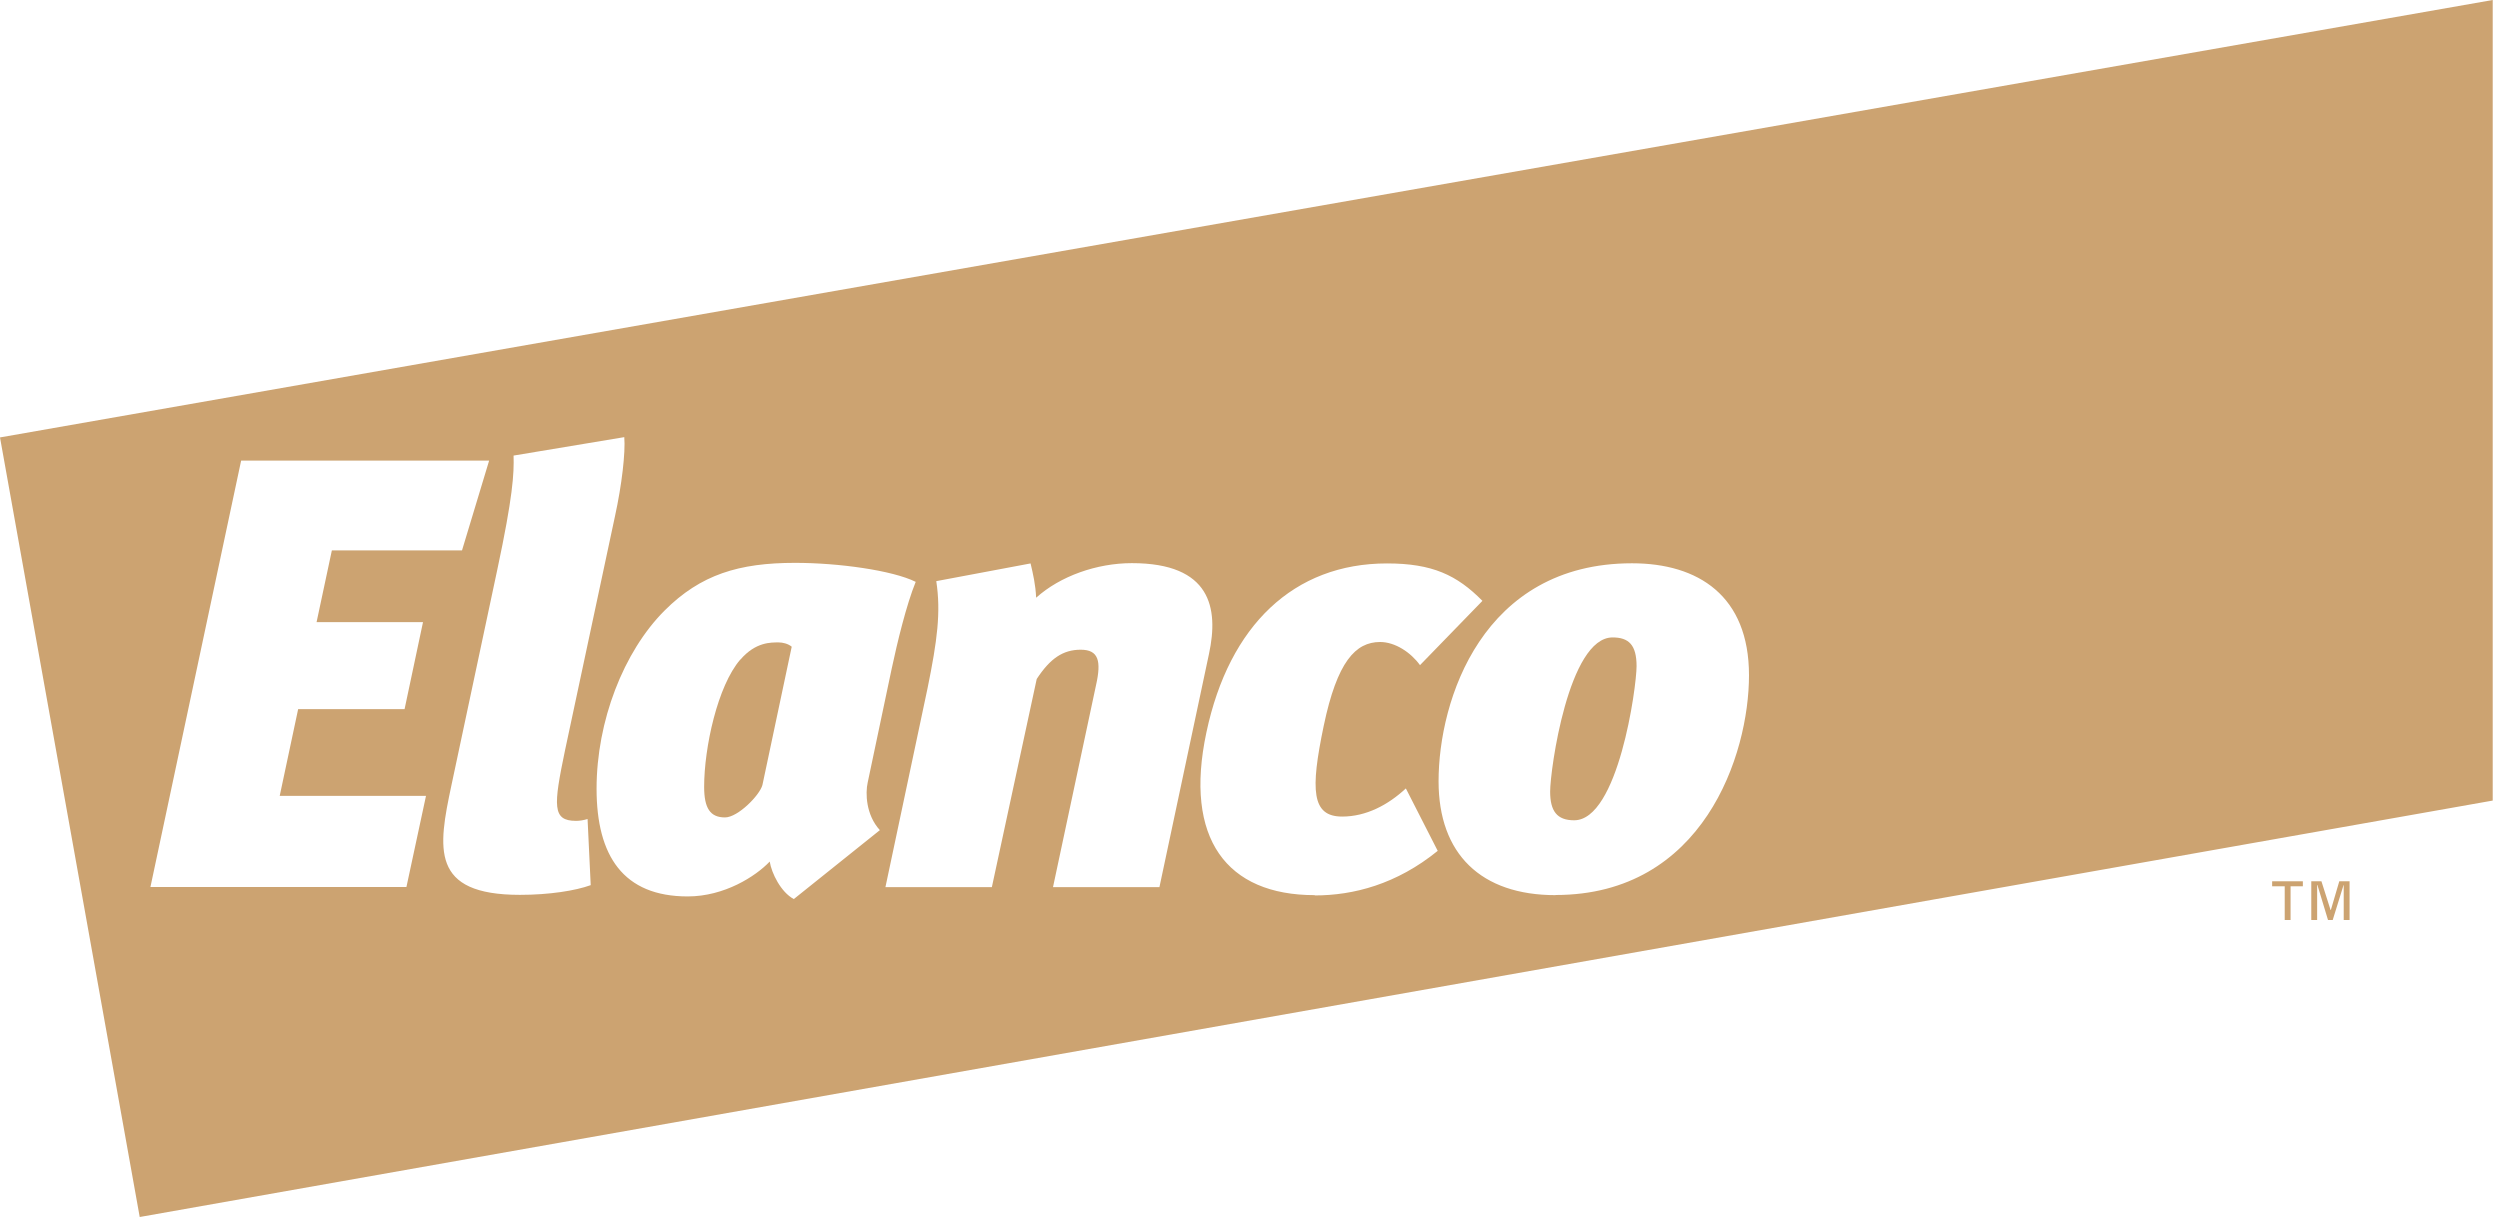 <svg width="175" height="86" viewBox="0 0 175 86" fill="none" xmlns="http://www.w3.org/2000/svg">
<g clip-path="url(#clip0_1_42)">
<path d="M51.82 46.17C50.23 48.01 49.29 52.33 49.29 55.08C49.29 56.57 49.71 57.22 50.75 57.22C51.65 57.22 53.18 55.67 53.37 54.95L55.42 45.27C55.16 45.05 54.77 44.97 54.52 44.97C53.97 44.97 52.9 44.93 51.83 46.17H51.82Z" fill="#CCA371"/>
<path d="M112.88 44.62C109.8 44.62 108.51 53.88 108.51 55.41C108.51 56.78 108.99 57.42 110.19 57.42C113.27 57.42 114.56 48.12 114.56 46.63C114.56 45.14 114.01 44.62 112.88 44.62Z" fill="#CCA371"/>
<path d="M0 30.62L9.78 85.19L174.49 56.04V0L0 30.62ZM28.45 62.09H10.53L16.88 32.24H34.24L32.34 38.53H23.23L22.16 43.55H29.61L28.32 49.64H20.87L19.58 55.71H29.82L28.45 62.09ZM36.4 62.64C30.11 62.64 30.66 59.39 31.6 54.97L34.81 39.88C35.9 34.77 35.99 33.15 35.95 31.89L43.7 30.6C43.79 31.67 43.53 33.94 43.05 36.13L39.55 52.53C38.74 56.42 38.65 57.46 40.32 57.46C40.58 57.46 40.84 57.42 41.13 57.33L41.35 61.96C40.28 62.35 38.44 62.64 36.39 62.64H36.4ZM55.56 62.93C54.66 62.45 54.01 61.12 53.88 60.31C52.9 61.34 50.71 62.75 48.14 62.75C43.64 62.75 41.76 59.93 41.76 55.21C41.76 50.49 43.64 45.62 46.52 42.74C49.05 40.21 51.74 39.4 55.65 39.4C58.69 39.4 62.46 39.92 64.1 40.73C63.45 42.32 62.81 44.97 62.42 46.8L60.74 54.77C60.57 55.51 60.61 57.04 61.59 58.11L55.56 62.94V62.93ZM73.71 62.1L76.72 47.97C77.11 46.25 76.89 45.48 75.65 45.48C74.41 45.48 73.51 46.09 72.57 47.53L69.43 62.1H61.98L64.93 48.17C65.61 44.83 65.87 42.86 65.54 40.68L72.14 39.44C72.31 40.16 72.49 40.93 72.53 41.84C74.21 40.33 76.77 39.42 79.23 39.42C84.76 39.42 85.32 42.56 84.63 45.77L81.16 62.1H73.71ZM92.03 62.66C85.87 62.66 82.86 58.71 84.45 51.26C86.04 43.77 90.57 39.44 97.09 39.44C100.26 39.44 101.98 40.25 103.77 42.06L99.4 46.56C98.75 45.66 97.65 44.94 96.61 44.94C94.89 44.94 93.6 46.31 92.66 50.81C91.72 55.31 91.81 57.16 93.95 57.16C95.63 57.16 97.16 56.35 98.41 55.19L100.64 59.56C97.76 61.9 94.74 62.68 92.03 62.68V62.66ZM108.89 62.66C103.67 62.66 100.7 59.78 100.7 54.69C100.7 48.99 103.78 39.43 114.24 39.43C118.87 39.43 122.43 41.7 122.43 47.27C122.43 52.84 119.22 62.65 108.89 62.65V62.66Z" fill="#CCA371"/>
<path d="M159.05 62.04H159.93V64.4H160.34V62.04H161.2V61.69H159.05V62.04Z" fill="#CCA371"/>
<path d="M162.2 64.4V61.95H162.22L162.96 64.4H163.29L164.05 61.95H164.06V64.4H164.47V61.69H163.75L163.16 63.7H163.14L162.5 61.69H161.79V64.4H162.2Z" fill="#CCA371"/>
</g>
<defs>
<clipPath id="clip0_1_42">
<rect width="174.48" height="85.18" fill="white"/>
</clipPath>
</defs>
</svg>
